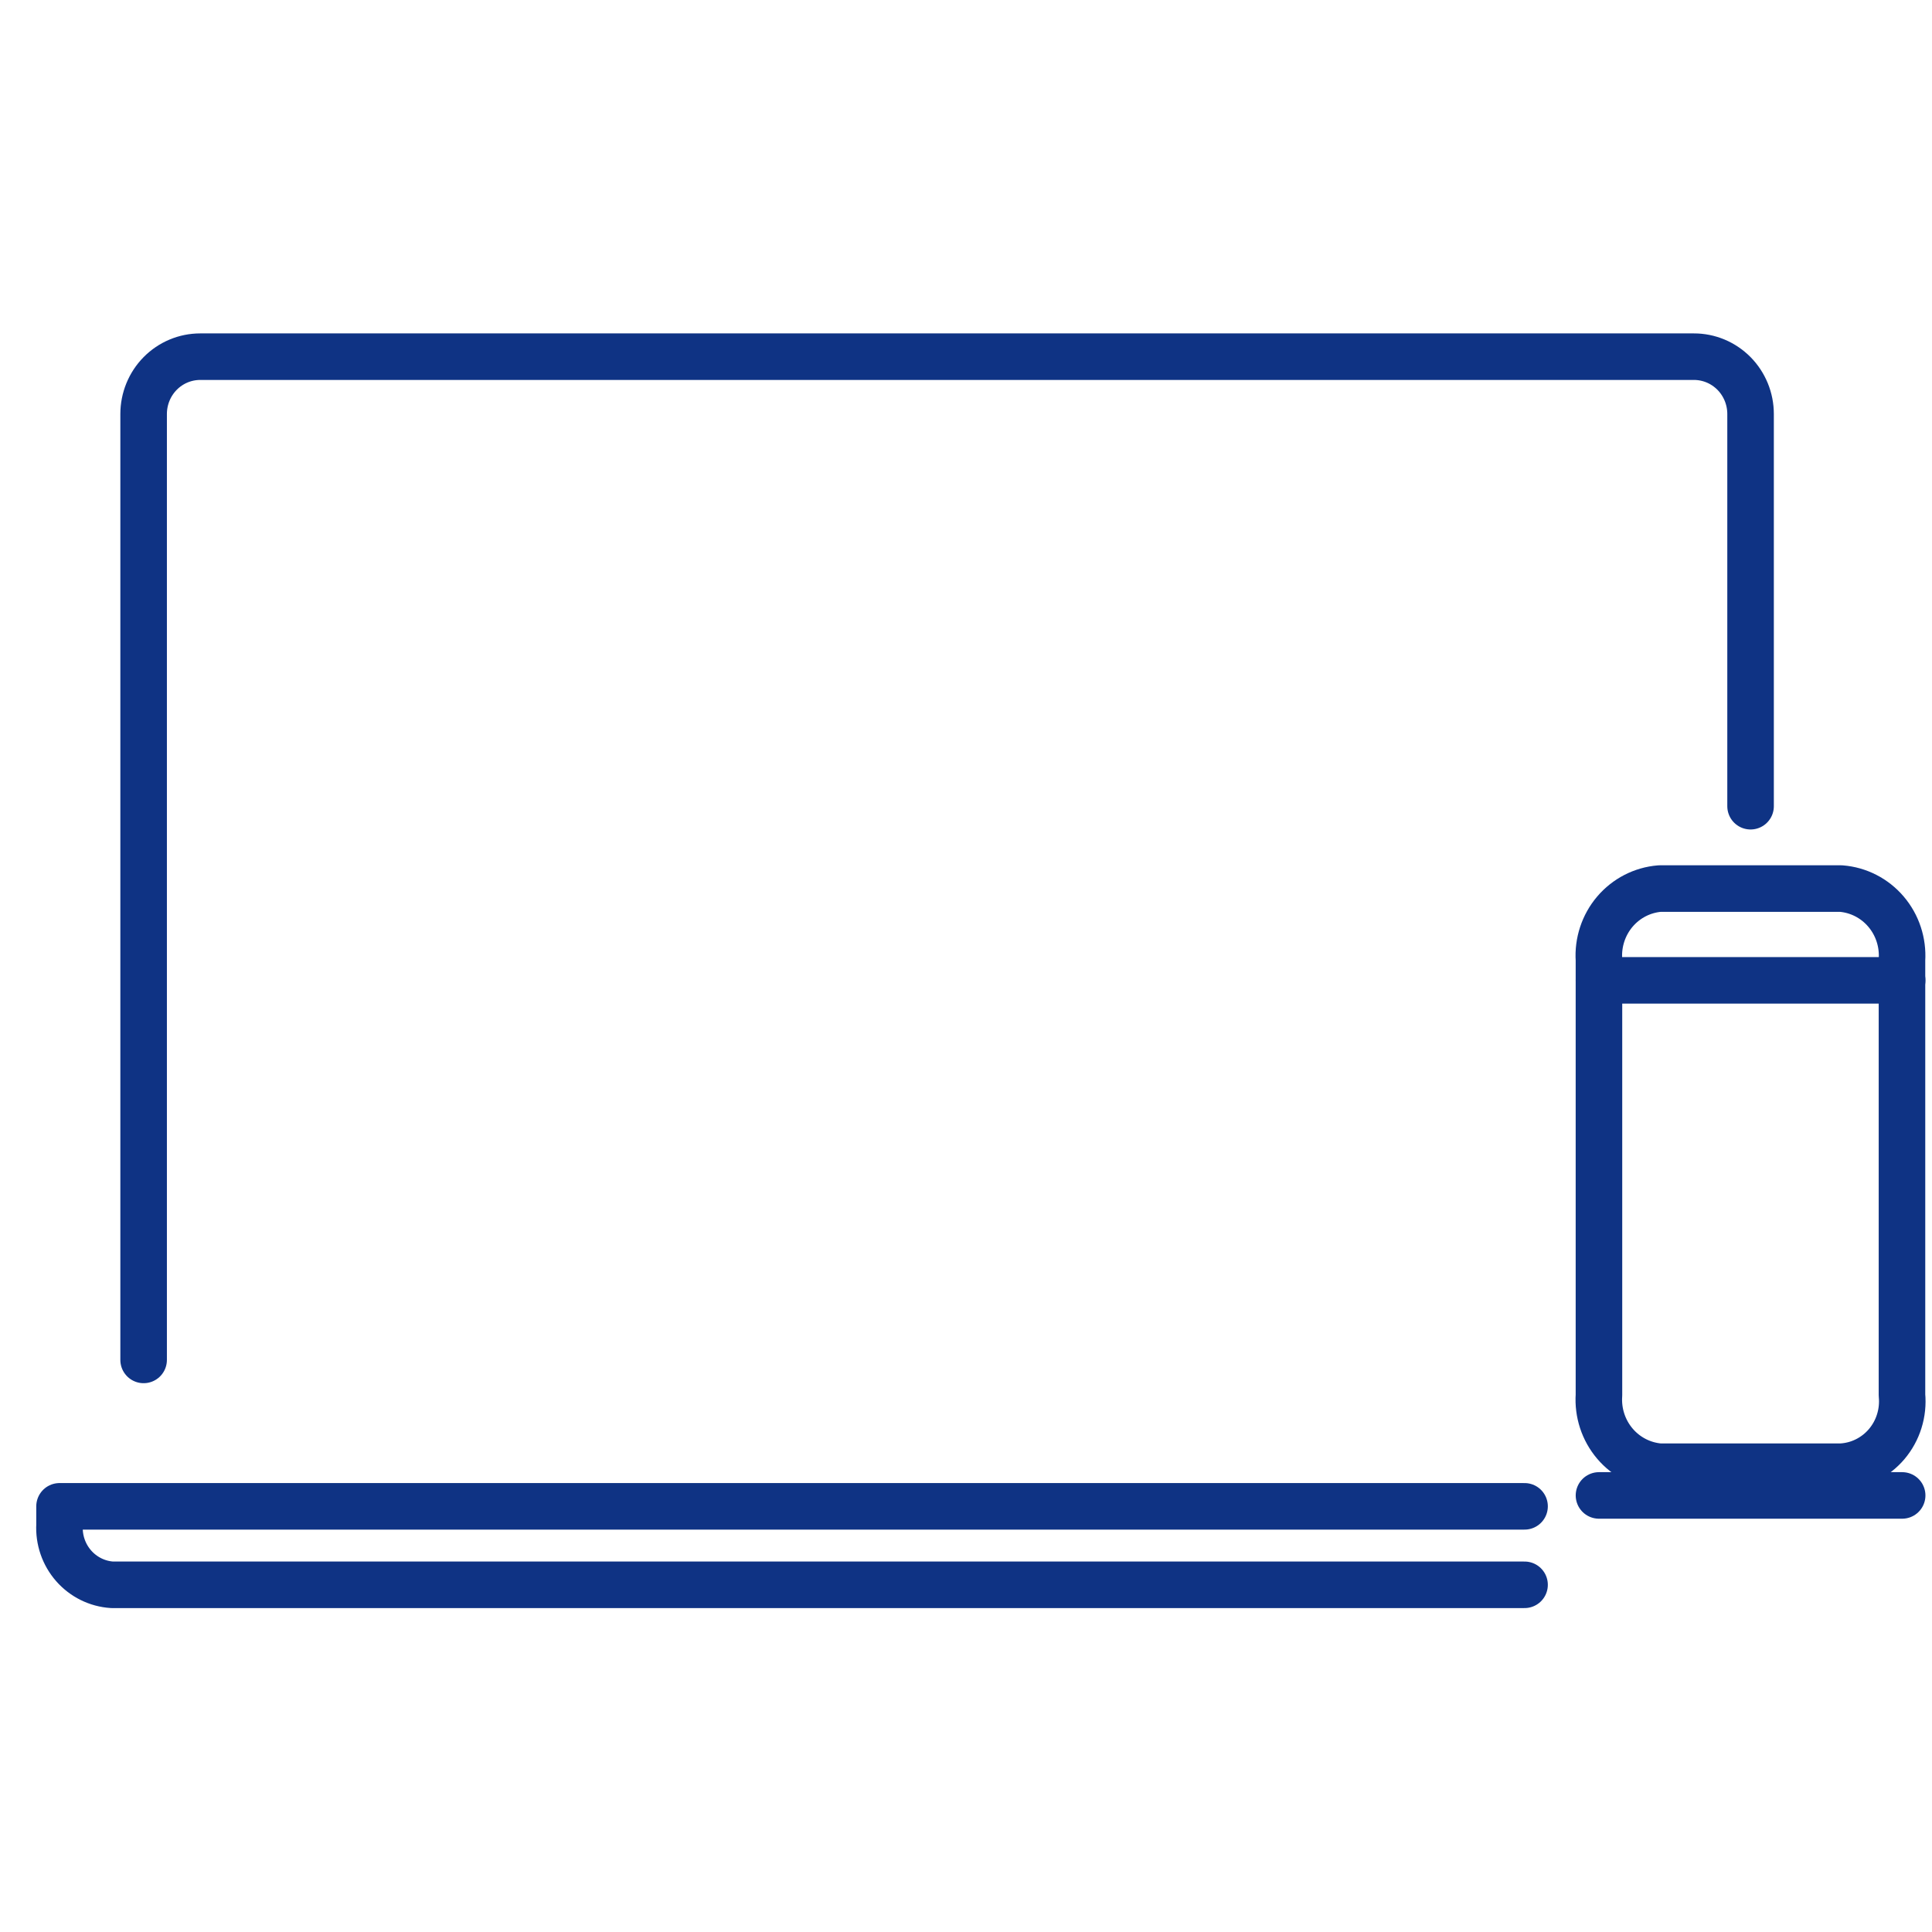 <svg width="65" height="65" viewBox="0 0 65 65" fill="none" xmlns="http://www.w3.org/2000/svg">
<rect width="65" height="65" fill="white"/>
<path d="M63.996 50.312H53.796" stroke="#0F3384" stroke-width="1.566" stroke-linecap="round" stroke-linejoin="round"/>
<path d="M63.996 32.983H53.796" stroke="#0F3384" stroke-width="1.566" stroke-linecap="round" stroke-linejoin="round"/>
<path d="M61.94 29.895C62.524 29.941 63.068 30.219 63.451 30.669C63.835 31.119 64.028 31.704 63.99 32.298V46.936C64.018 47.233 63.987 47.532 63.898 47.815C63.81 48.099 63.665 48.361 63.474 48.587C63.282 48.812 63.047 48.996 62.783 49.126C62.52 49.257 62.233 49.331 61.94 49.346H55.839C55.254 49.298 54.712 49.019 54.329 48.567C53.947 48.116 53.755 47.53 53.795 46.936V32.298C53.756 31.706 53.949 31.121 54.331 30.671C54.714 30.221 55.255 29.942 55.839 29.895H61.94Z" stroke="#0F3384" stroke-width="1.566" stroke-linecap="round" stroke-linejoin="round"/>
<path d="M4.832 45.753V13.93C4.832 13.418 5.032 12.927 5.389 12.565C5.746 12.203 6.23 12 6.735 12H56.987C57.238 11.999 57.486 12.049 57.717 12.145C57.949 12.242 58.159 12.384 58.337 12.563C58.514 12.742 58.655 12.956 58.751 13.19C58.847 13.425 58.896 13.676 58.896 13.93V27.124" stroke="#0F3384" stroke-width="1.566" stroke-linecap="round" stroke-linejoin="round"/>
<path d="M51.292 53.319H3.77C3.273 53.287 2.808 53.057 2.477 52.679C2.146 52.301 1.976 51.806 2.003 51.302V50.679H51.292" stroke="#0F3384" stroke-width="1.566" stroke-linecap="round" stroke-linejoin="round"/>
</svg>

